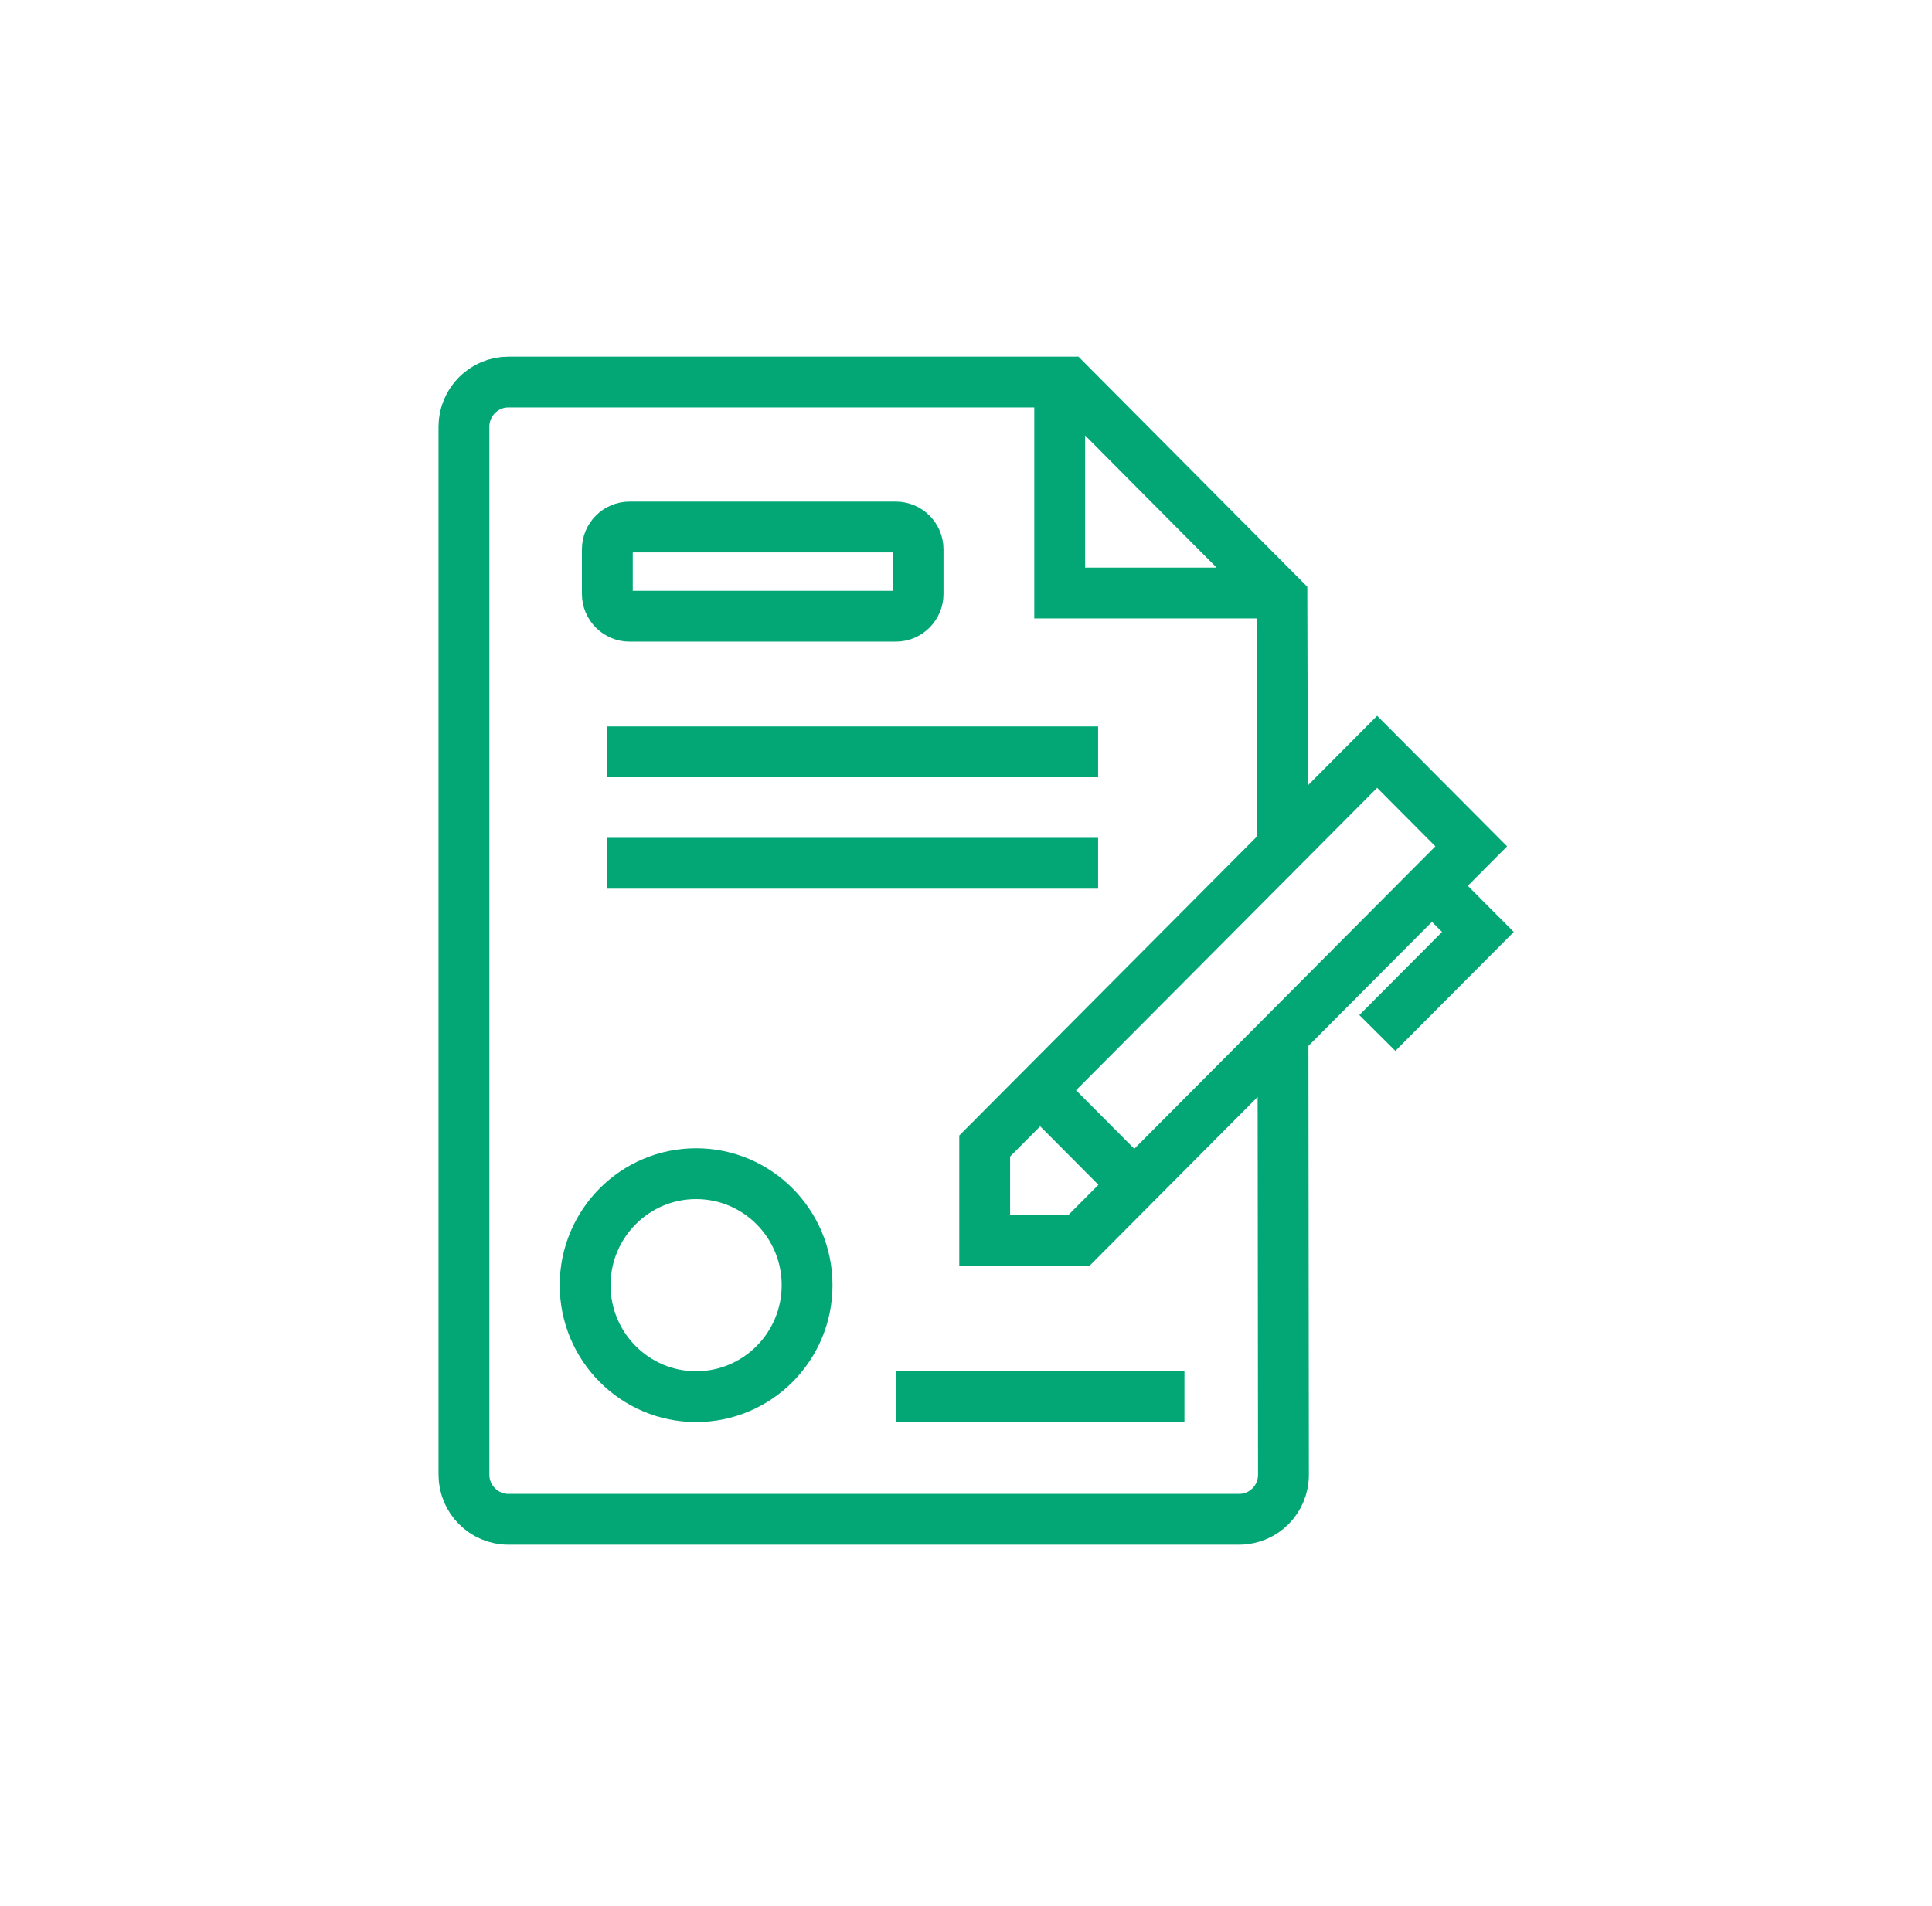 <?xml version="1.0" encoding="UTF-8"?>
<svg xmlns="http://www.w3.org/2000/svg" width="76" height="75" viewBox="0 0 76 75" fill="none" aria-hidden="true" focusable="false">
    <path d="M50.47 40.917L50.488 58.026C50.488 58.999 49.711 59.78 48.742 59.78H19.996C19.036 59.78 18.25 58.991 18.25 58.026V16.79C18.25 15.825 19.036 15.035 19.996 15.035H42.009L50.427 23.502L50.453 33.021M46.593 54.955H35.242M41.686 15V23.335H49.981M40.918 42.9L44.62 46.62M54.181 40.645L58.137 36.671L56.329 34.855M23.891 29.582H43.197M23.891 33.968H43.197M57.875 33.302L54.173 29.582L38.735 45.093V48.813H42.437L57.875 33.302ZM27.384 46.181C24.974 46.181 23.018 48.147 23.018 50.568C23.018 52.99 24.974 54.955 27.384 54.955C29.794 54.955 31.749 52.99 31.749 50.568C31.749 48.147 29.794 46.181 27.384 46.181ZM36.115 23.37V21.615C36.115 21.133 35.722 20.738 35.242 20.738H24.764C24.284 20.738 23.891 21.133 23.891 21.615V23.37C23.891 23.852 24.284 24.247 24.764 24.247H35.242C35.722 24.247 36.115 23.852 36.115 23.37Z" stroke="#03A776" stroke-width="2" stroke-miterlimit="10" />
</svg>
